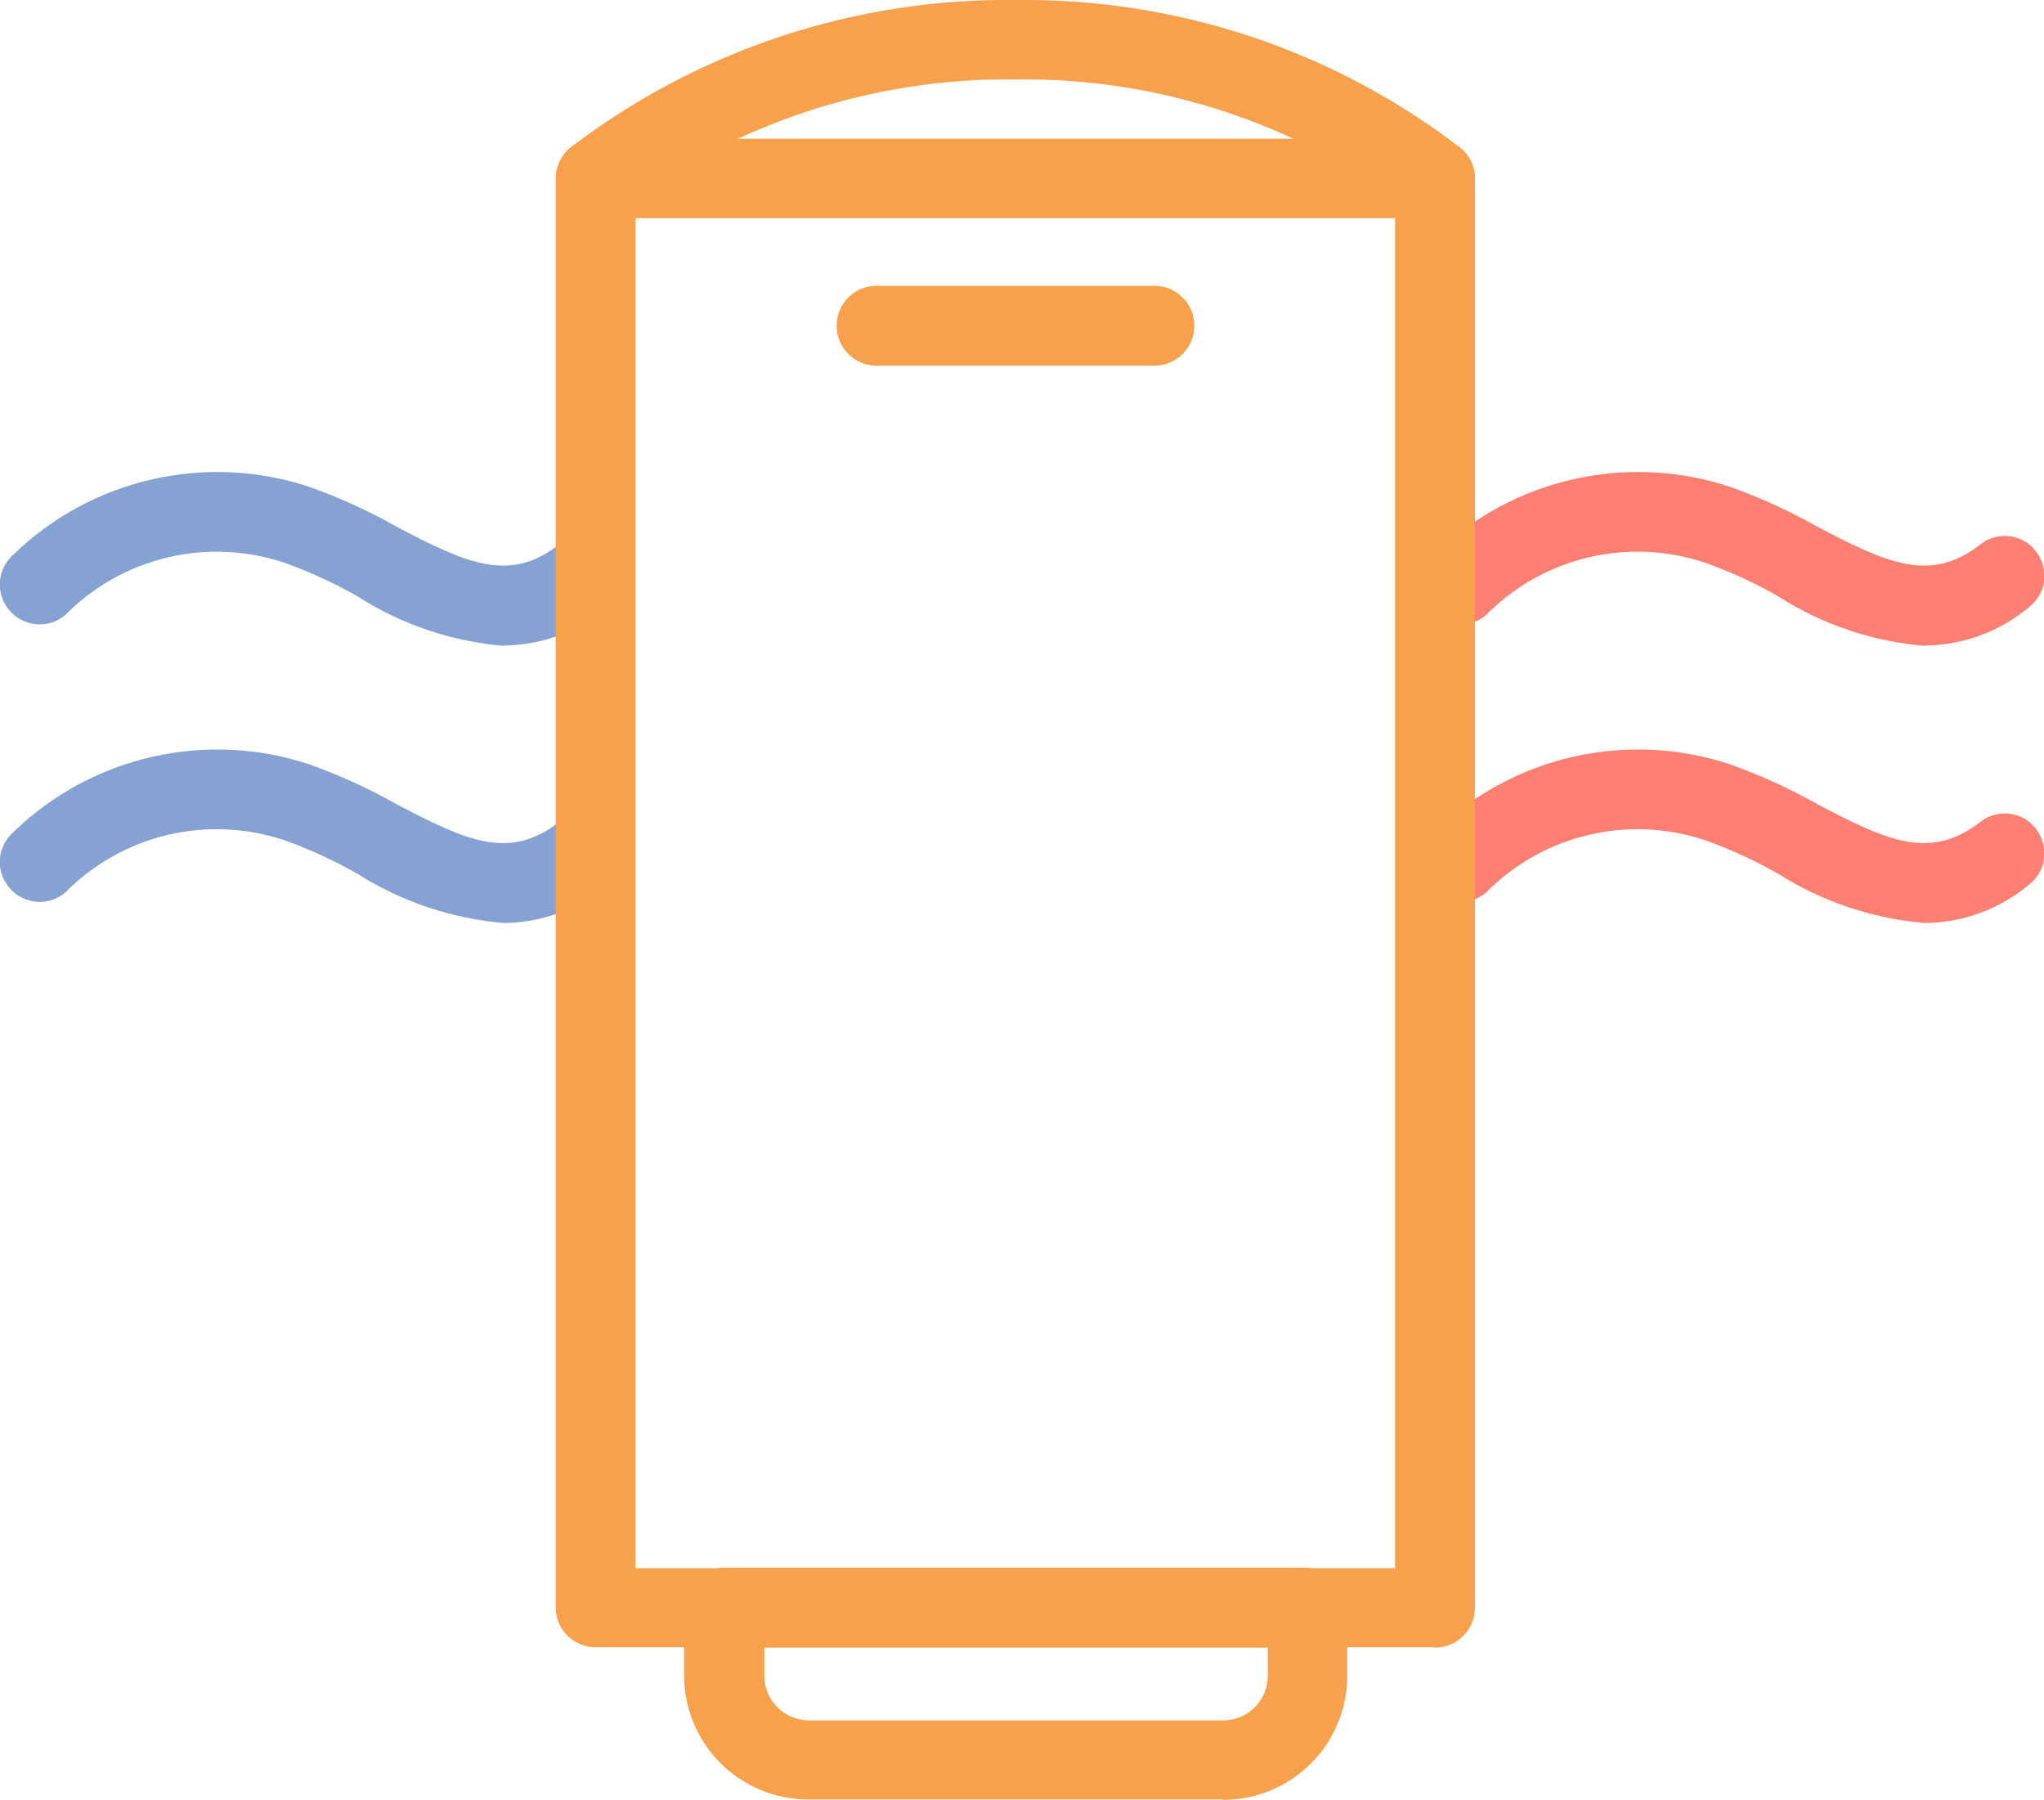 <?xml version="1.0" encoding="UTF-8"?><svg xmlns="http://www.w3.org/2000/svg" xmlns:xlink="http://www.w3.org/1999/xlink" viewBox="0 0 51.72 45.53"><defs><style>.cls-1{fill:none;}.cls-2{clip-path:url(#clippath);}.cls-3{fill:#f8a14c;}.cls-4{fill:#fd7f71;}.cls-5{fill:#86a2d3;}</style><clipPath id="clippath"><rect class="cls-1" width="51.72" height="45.53"/></clipPath></defs><g id="Calque_1-2"><g id="chauffe-eau_thermo"><g class="cls-2"><g id="Groupe_95"><path id="Tracé_147" class="cls-4" d="M48.71,16.34c-1.31-.11-2.58-.53-3.69-1.24-.59-.34-1.22-.63-1.86-.86-1.95-.66-4.11-.15-5.56,1.32-.43,.36-1.06,.3-1.42-.13-.36-.43-.3-1.06,.13-1.42,1.98-1.91,4.87-2.56,7.48-1.69,.75,.27,1.48,.6,2.17,.99,1.8,.95,2.88,1.44,4.14,.47,.43-.35,1.07-.28,1.41,.16s.28,1.07-.16,1.41c0,0-.01,.01-.02,.02-.74,.61-1.66,.95-2.62,.96"/><path id="Tracé_148" class="cls-4" d="M48.71,23.35c-1.31-.11-2.58-.53-3.69-1.23-.59-.34-1.22-.63-1.86-.86-1.95-.66-4.11-.15-5.56,1.32-.43,.36-1.06,.3-1.42-.13-.36-.43-.3-1.06,.13-1.42h0c1.98-1.91,4.87-2.56,7.48-1.69,.75,.27,1.48,.6,2.17,.99,1.8,.95,2.88,1.44,4.14,.47,.43-.35,1.07-.28,1.41,.16s.28,1.07-.16,1.41c0,0-.01,.01-.02,.02-.74,.61-1.66,.95-2.62,.96"/><path id="Tracé_149" class="cls-5" d="M12.76,16.34c-1.31-.11-2.58-.53-3.69-1.24-.59-.34-1.22-.63-1.86-.86-1.95-.66-4.11-.15-5.56,1.32-.43,.36-1.06,.3-1.42-.13-.36-.43-.3-1.06,.13-1.42,1.98-1.91,4.87-2.56,7.48-1.69,.75,.27,1.48,.6,2.17,.99,1.8,.95,2.88,1.44,4.13,.47,.44-.34,1.07-.26,1.41,.18,.34,.44,.26,1.07-.18,1.41-.74,.61-1.66,.95-2.62,.96"/><path id="Tracé_150" class="cls-5" d="M12.76,23.35c-1.31-.11-2.58-.53-3.69-1.23-.59-.34-1.22-.63-1.86-.86-1.95-.66-4.11-.15-5.56,1.32-.43,.36-1.06,.3-1.42-.13-.36-.43-.3-1.06,.13-1.42,1.98-1.91,4.87-2.56,7.48-1.69,.75,.27,1.48,.6,2.17,.99,1.8,.95,2.88,1.44,4.13,.47,.43-.35,1.07-.28,1.41,.16s.28,1.07-.16,1.41c0,0-.01,.01-.02,.02-.74,.61-1.66,.95-2.62,.96"/><path id="Tracé_151" class="cls-3" d="M36.32,41.67H15.07c-.56,0-1.01-.45-1.01-1.01V4.52c0-.56,.45-1.01,1.01-1.01h21.24c.56,0,1.01,.45,1.01,1.01V40.67c0,.56-.45,1.01-1.01,1.01m-20.24-2.01h19.23V5.52H16.08V39.66Z"/><path id="Tracé_152" class="cls-3" d="M30.93,45.52h-10.48c-1.74,0-3.14-1.41-3.14-3.14v-1.71c0-.56,.45-1.01,1.01-1.01h14.76c.56,0,1.01,.45,1.01,1.01v1.72c0,1.74-1.41,3.14-3.14,3.14m-11.61-3.85v.71c0,.63,.51,1.13,1.13,1.13h10.48c.63,0,1.13-.51,1.13-1.13h0v-.71h-12.74Z"/><path id="Tracé_153" class="cls-3" d="M36.32,5.52c-.23,0-.45-.08-.62-.22-2.87-2.18-6.39-3.34-10-3.29-3.61-.05-7.13,1.11-10,3.29-.45,.33-1.08,.23-1.41-.22-.31-.43-.24-1.02,.16-1.36C17.68,1.26,21.64-.05,25.7,0c4.06-.05,8.02,1.26,11.24,3.73,.44,.35,.51,.98,.16,1.41-.19,.24-.48,.38-.79,.38"/><path id="Tracé_154" class="cls-3" d="M29.21,9.25h-7.03c-.56,0-1.01-.45-1.01-1.01,0-.56,.45-1.01,1.01-1.01h7.03c.56,0,1.01,.45,1.01,1.01s-.45,1.01-1.01,1.01h0"/></g></g></g></g></svg>

